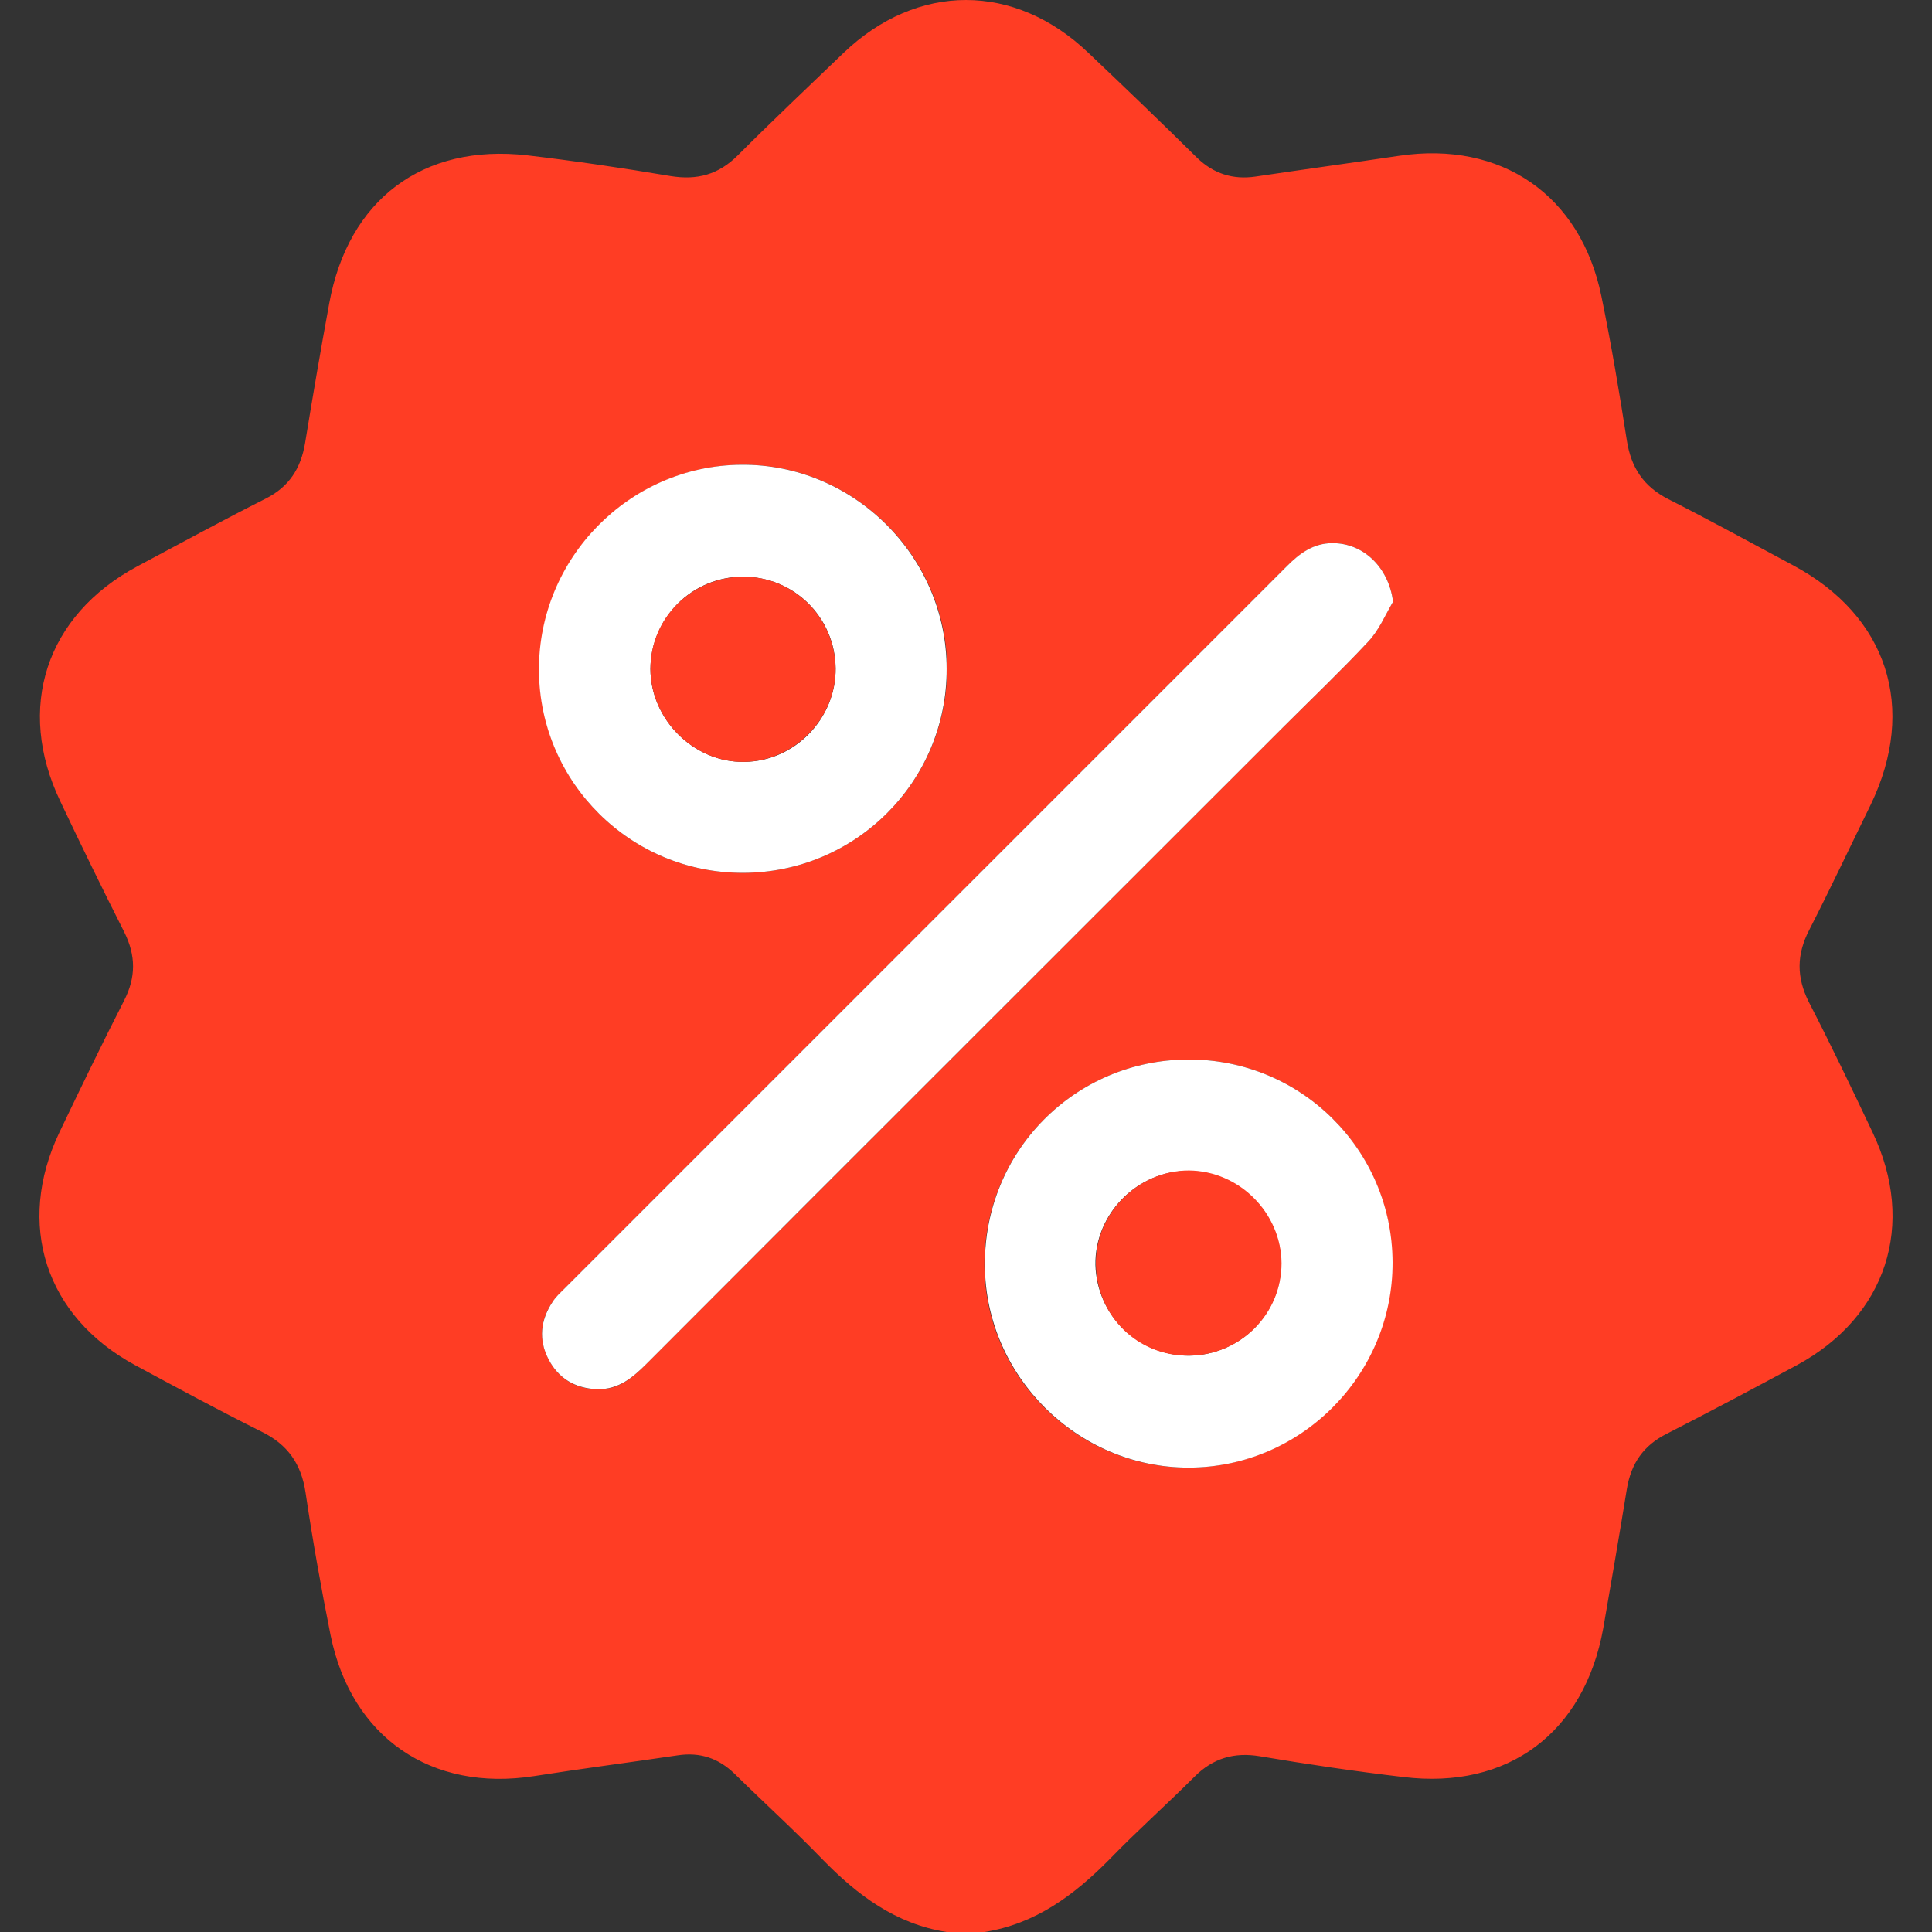 <?xml version="1.0" encoding="UTF-8"?> <svg xmlns="http://www.w3.org/2000/svg" width="49" height="49" viewBox="0 0 49 49" fill="none"><rect x="0" y="0" width="49" height="49" fill="#333333" stroke="none"/> <path d="M24.967 49C24.643 49 24.332 49 24.009 49C22.715 48.796 21.744 48.066 20.857 47.155C20.139 46.412 19.372 45.717 18.629 44.986C18.221 44.591 17.754 44.435 17.191 44.519C15.981 44.699 14.759 44.855 13.549 45.046C10.937 45.454 8.912 44.064 8.385 41.476C8.145 40.278 7.93 39.068 7.75 37.858C7.642 37.127 7.295 36.635 6.636 36.312C5.557 35.773 4.491 35.198 3.425 34.623C1.148 33.389 0.394 31.052 1.508 28.716C2.047 27.59 2.586 26.475 3.149 25.373C3.449 24.786 3.449 24.235 3.149 23.636C2.598 22.546 2.059 21.443 1.532 20.329C0.394 17.957 1.16 15.608 3.485 14.362C4.563 13.787 5.641 13.2 6.732 12.649C7.331 12.35 7.63 11.882 7.738 11.235C7.93 10.061 8.133 8.875 8.349 7.701C8.828 5.065 10.721 3.639 13.369 3.939C14.591 4.083 15.801 4.262 17.011 4.466C17.682 4.574 18.221 4.43 18.713 3.939C19.587 3.064 20.498 2.202 21.397 1.339C23.266 -0.446 25.734 -0.446 27.603 1.339C28.525 2.214 29.448 3.1 30.358 3.999C30.778 4.406 31.269 4.562 31.844 4.478C33.054 4.298 34.276 4.131 35.486 3.951C38.074 3.567 40.087 4.945 40.614 7.509C40.866 8.731 41.07 9.953 41.261 11.175C41.369 11.858 41.681 12.338 42.316 12.661C43.382 13.2 44.424 13.775 45.479 14.338C47.875 15.62 48.63 17.957 47.444 20.413C46.928 21.467 46.425 22.534 45.886 23.588C45.563 24.211 45.563 24.786 45.874 25.409C46.437 26.499 46.964 27.602 47.492 28.716C48.606 31.052 47.851 33.389 45.575 34.623C44.484 35.21 43.382 35.797 42.28 36.36C41.681 36.659 41.369 37.115 41.261 37.762C41.07 38.936 40.866 40.122 40.662 41.296C40.183 43.944 38.254 45.394 35.594 45.07C34.372 44.926 33.162 44.747 31.952 44.543C31.305 44.435 30.766 44.591 30.299 45.058C29.592 45.765 28.837 46.436 28.142 47.155C27.243 48.066 26.261 48.796 24.967 49ZM35.331 15.261C35.223 14.398 34.588 13.775 33.797 13.775C33.306 13.775 32.97 14.039 32.635 14.362C26.537 20.461 20.438 26.559 14.34 32.658C14.232 32.766 14.112 32.885 14.016 33.017C13.705 33.472 13.657 33.964 13.908 34.467C14.16 34.958 14.579 35.222 15.142 35.234C15.694 35.258 16.053 34.934 16.412 34.575C21.792 29.195 27.16 23.828 32.539 18.448C33.258 17.729 34.001 17.022 34.696 16.279C34.971 15.992 35.127 15.597 35.331 15.261ZM30.131 26.871C27.255 26.883 24.955 29.207 24.967 32.095C24.979 34.898 27.315 37.222 30.131 37.222C32.982 37.222 35.319 34.874 35.307 32.011C35.307 29.159 32.994 26.859 30.131 26.871ZM18.857 22.138C21.708 22.126 24.02 19.814 24.02 16.962C24.02 14.111 21.648 11.762 18.809 11.787C15.969 11.81 13.669 14.159 13.681 16.998C13.681 19.85 16.005 22.15 18.857 22.138Z" fill="#FF3D24"></path> <path d="M35.331 15.261C35.127 15.608 34.971 15.992 34.696 16.279C34.001 17.022 33.258 17.729 32.539 18.448C27.16 23.828 21.78 29.195 16.412 34.575C16.053 34.934 15.694 35.246 15.142 35.234C14.579 35.21 14.16 34.958 13.908 34.467C13.657 33.976 13.705 33.484 14.016 33.017C14.1 32.885 14.22 32.778 14.34 32.658C20.438 26.559 26.537 20.461 32.635 14.362C32.958 14.039 33.306 13.775 33.797 13.775C34.588 13.775 35.223 14.398 35.331 15.261Z" fill="white"></path> <path d="M30.131 26.871C32.994 26.859 35.307 29.159 35.319 32.011C35.331 34.874 32.994 37.222 30.143 37.222C27.327 37.222 24.991 34.898 24.979 32.095C24.955 29.207 27.255 26.883 30.131 26.871ZM30.155 34.383C31.449 34.371 32.491 33.329 32.491 32.047C32.491 30.777 31.425 29.71 30.143 29.698C28.849 29.686 27.759 30.789 27.782 32.083C27.819 33.365 28.861 34.383 30.155 34.383Z" fill="white"></path> <path d="M18.857 22.138C16.005 22.15 13.681 19.85 13.669 16.998C13.657 14.159 15.957 11.81 18.797 11.787C21.648 11.762 24.009 14.111 24.009 16.962C24.02 19.814 21.708 22.126 18.857 22.138ZM21.193 16.95C21.181 15.656 20.139 14.626 18.845 14.626C17.551 14.626 16.508 15.668 16.496 16.962C16.496 18.244 17.599 19.347 18.881 19.323C20.151 19.311 21.205 18.232 21.193 16.95Z" fill="white"></path> <path d="M30.155 34.383C28.849 34.395 27.819 33.377 27.794 32.071C27.77 30.777 28.861 29.686 30.155 29.686C31.437 29.698 32.491 30.765 32.503 32.035C32.503 33.329 31.461 34.371 30.155 34.383Z" fill="#FF3D24"></path> <path d="M21.193 16.95C21.205 18.22 20.151 19.299 18.881 19.323C17.599 19.347 16.496 18.244 16.496 16.962C16.496 15.668 17.551 14.638 18.845 14.626C20.139 14.626 21.169 15.656 21.193 16.95Z" fill="#FF3D24"></path> </svg> 